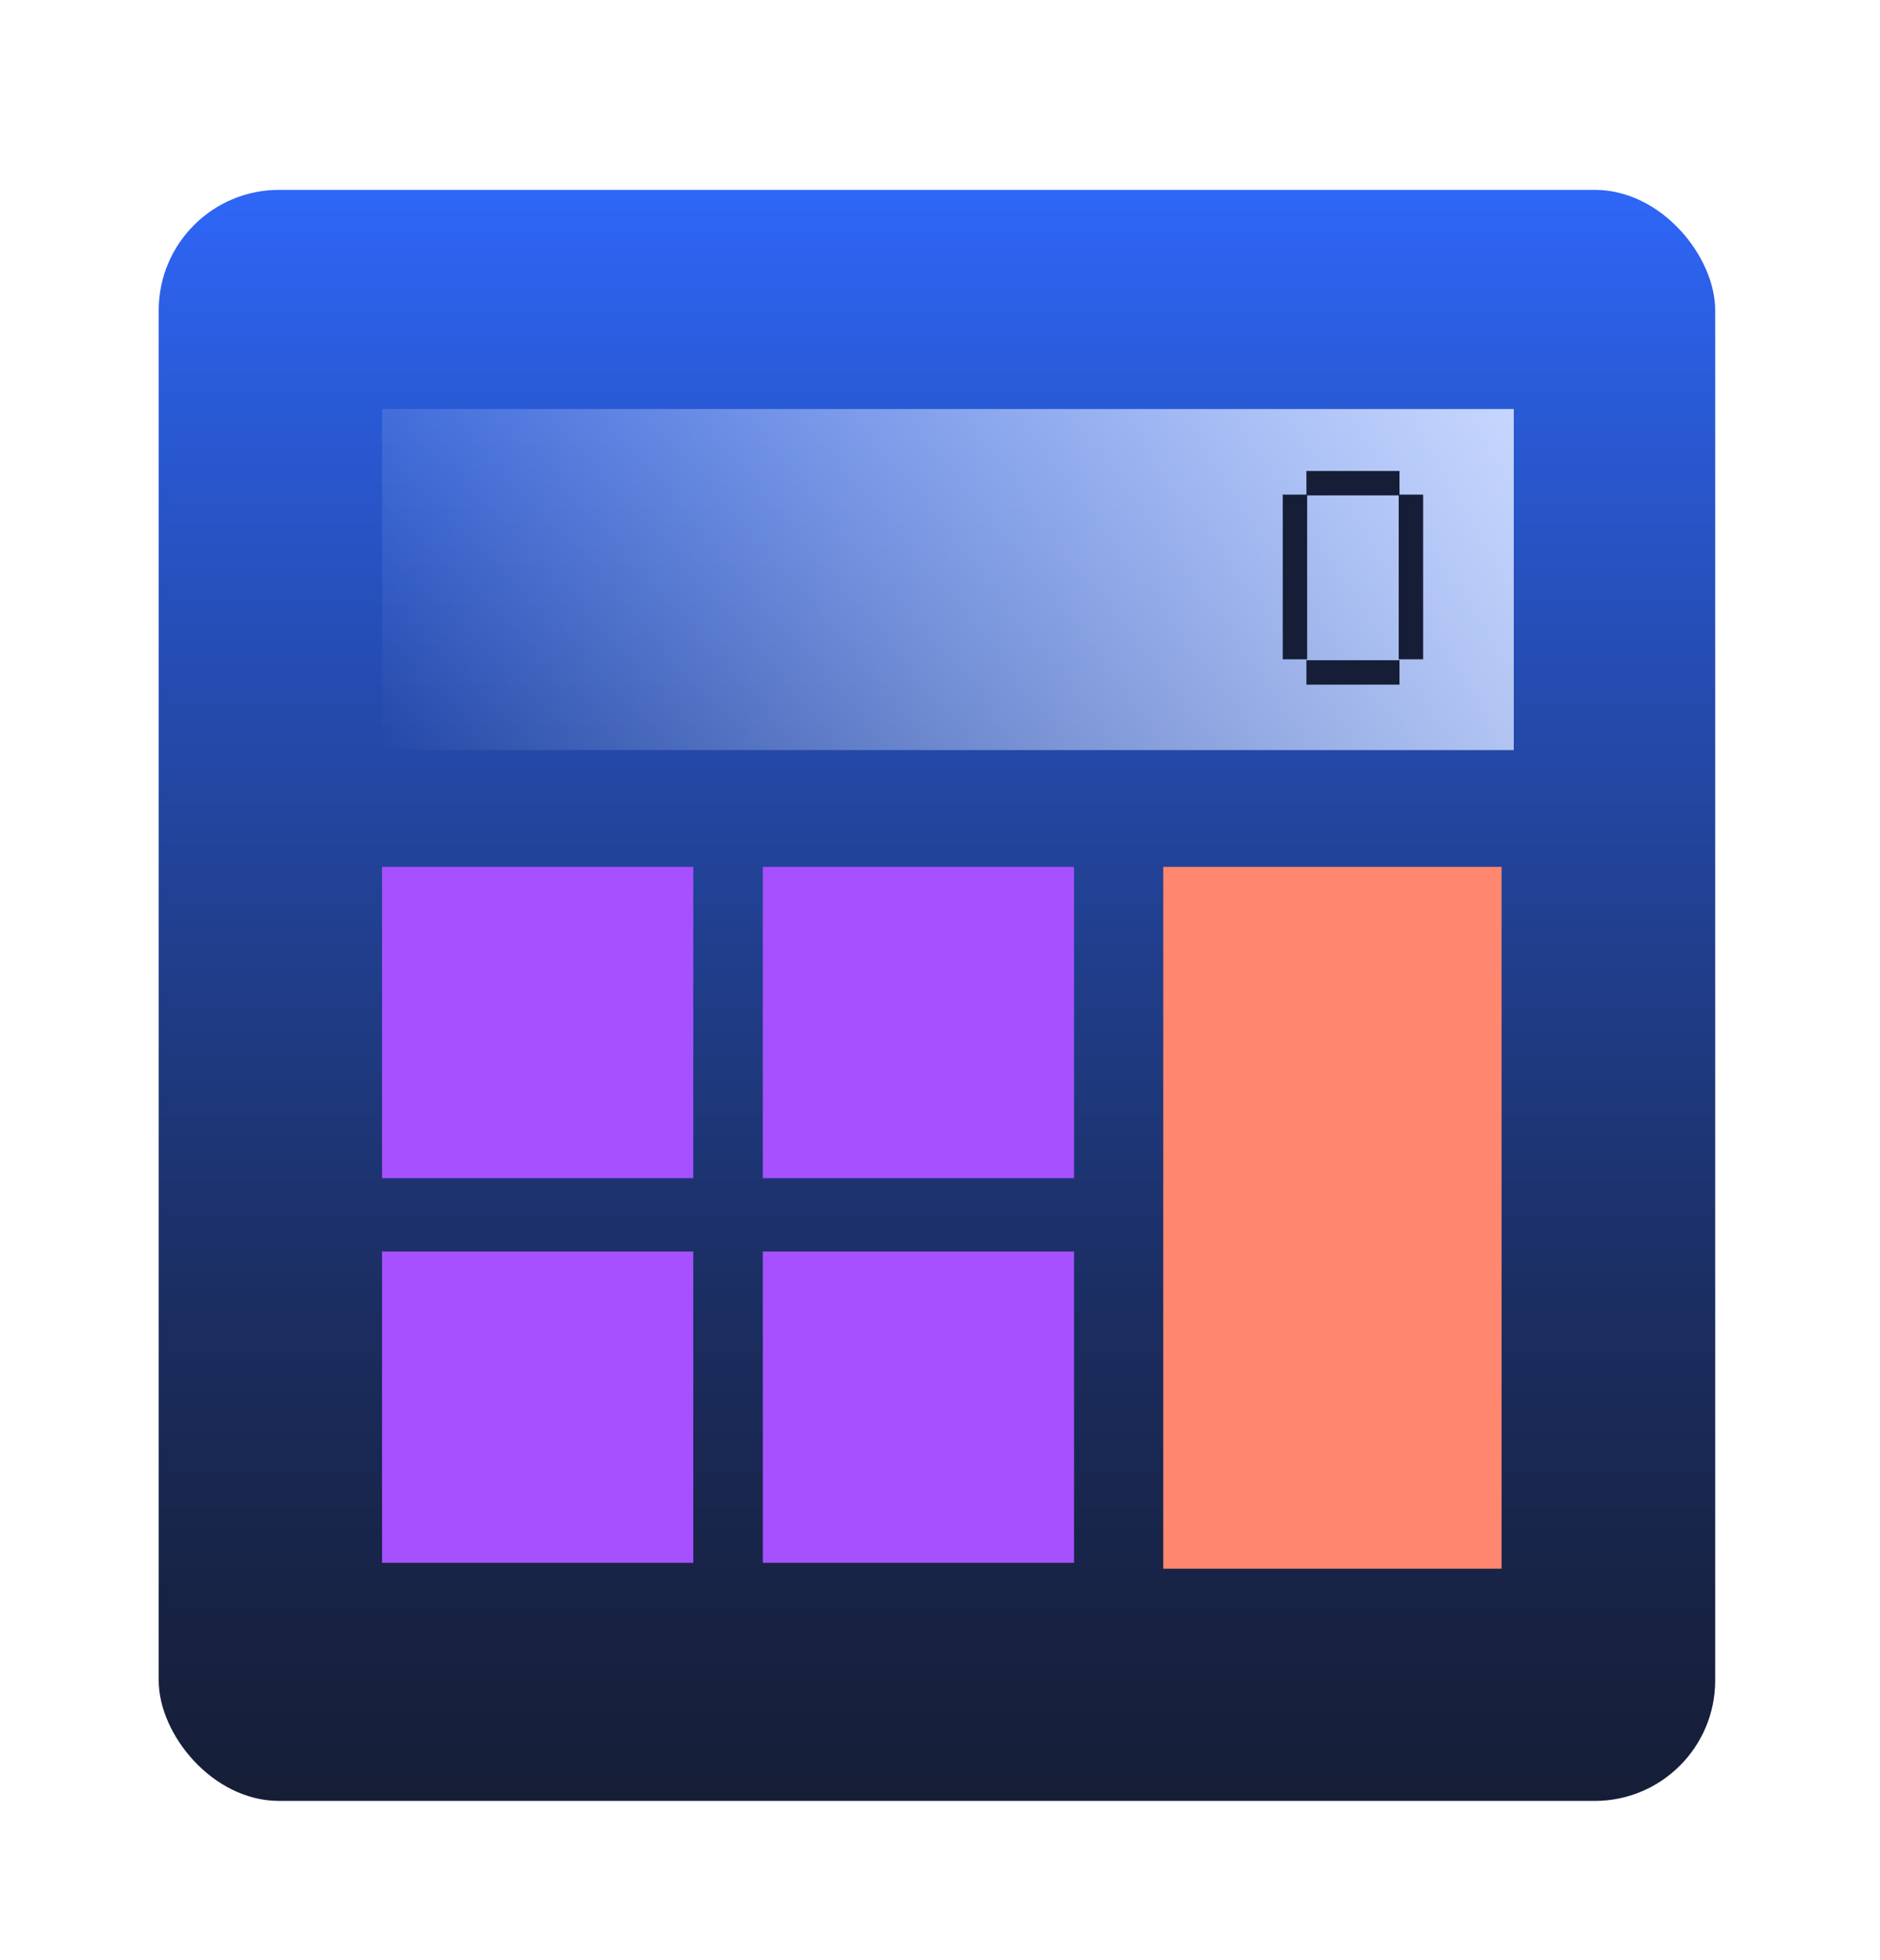 <svg xmlns="http://www.w3.org/2000/svg" xmlns:xlink="http://www.w3.org/1999/xlink" id="Layer_1" viewBox="0 0 308 321"><defs><style>.cls-1{fill:url(#linear-gradient);}.cls-2{fill:#ff876f;}.cls-3{fill:#a650ff;}.cls-4{fill:none;stroke:#161e37;stroke-miterlimit:10;stroke-width:4px;}.cls-5{fill:url(#linear-gradient-2);}</style><linearGradient id="linear-gradient" x1="153.5" y1="295" x2="153.5" y2="31.1" gradientUnits="userSpaceOnUse"><stop offset="0" stop-color="#161e37"></stop><stop offset=".11" stop-color="#172242"></stop><stop offset=".3" stop-color="#1b2d60"></stop><stop offset=".55" stop-color="#214091"></stop><stop offset=".86" stop-color="#2959d4"></stop><stop offset="1" stop-color="#2e66f7"></stop></linearGradient><linearGradient id="linear-gradient-2" x1="73.67" y1="142.06" x2="236.92" y2="47.81" gradientUnits="userSpaceOnUse"><stop offset="0" stop-color="#c6d6fd" stop-opacity="0"></stop><stop offset=".44" stop-color="#c6d6fd" stop-opacity=".47"></stop><stop offset=".83" stop-color="#c6d6fd" stop-opacity=".85"></stop><stop offset="1" stop-color="#c6d6fd"></stop></linearGradient></defs><rect class="cls-1" x="26" y="31.1" width="255" height="263.9" rx="19.73" ry="19.73"></rect><rect class="cls-5" x="62.59" y="67" width="185.41" height="55.87"></rect><rect class="cls-3" x="62.59" y="142" width="50.99" height="50.99"></rect><rect class="cls-3" x="62.59" y="205.01" width="50.99" height="50.99"></rect><rect class="cls-3" x="124.97" y="142" width="50.99" height="50.99"></rect><rect class="cls-3" x="124.97" y="205.01" width="50.99" height="50.99"></rect><rect class="cls-2" x="190.57" y="142" width="55.43" height="114.96"></rect><line class="cls-4" x1="229.28" y1="79.15" x2="214.03" y2="79.15"></line><line class="cls-4" x1="229.28" y1="110.15" x2="214.03" y2="110.15"></line><line class="cls-4" x1="231.15" y1="108" x2="231.15" y2="81.02"></line><line class="cls-4" x1="212.15" y1="108" x2="212.15" y2="81.02"></line></svg>